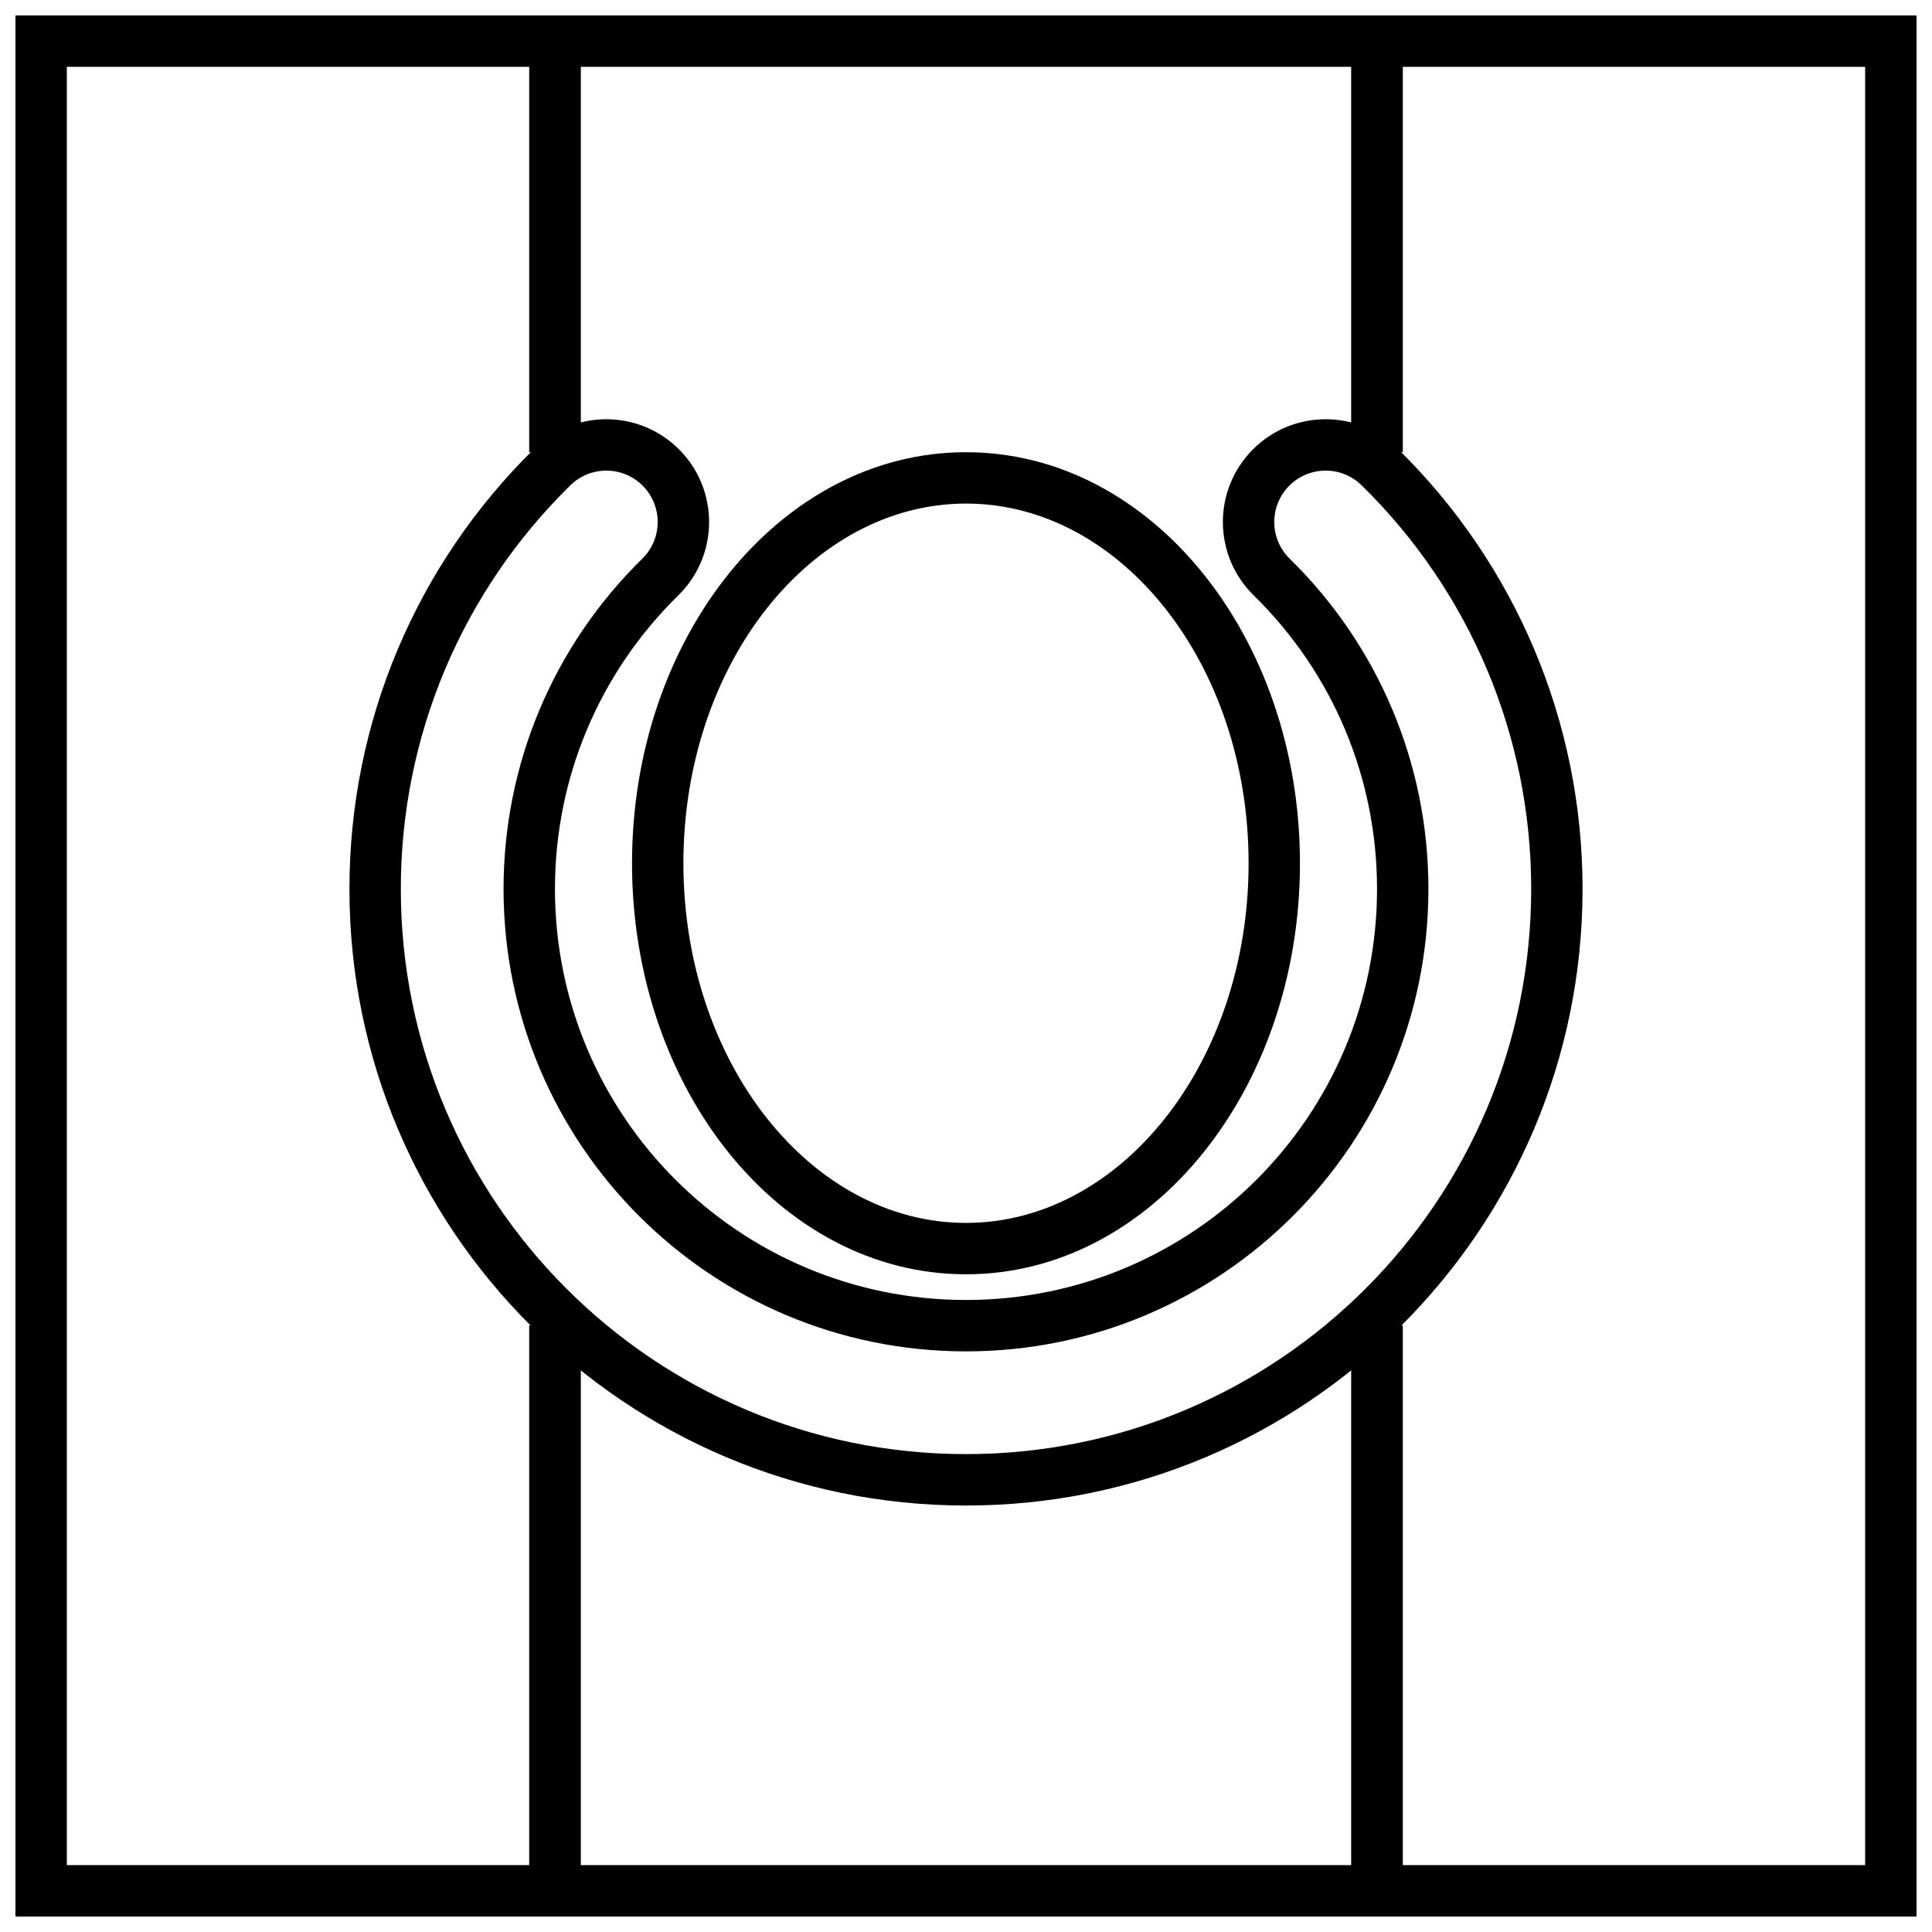 <?xml version="1.0" encoding="UTF-8"?>
<!-- Uploaded to: ICON Repo, www.iconrepo.com, Generator: ICON Repo Mixer Tools -->
<svg width="800px" height="800px" version="1.1" viewBox="144 144 512 512" xmlns="http://www.w3.org/2000/svg">
 <defs>
  <clipPath id="a">
   <path d="m148.09 148.09h503.81v503.81h-503.81z"/>
  </clipPath>
 </defs>
 <g clip-path="url(#a)">
  <path d="m161.71 161.71v476.57h476.57v-476.57zm490.19-13.617v503.81h-503.81v-503.81z"/>
 </g>
 <path d="m284.26 154.9h13.617v108.93h-13.617z"/>
 <path d="m297.88 154.9v108.93h-13.617v-108.93z"/>
 <path d="m502.12 154.9h13.617v108.93h-13.617z"/>
 <path d="m515.74 154.9v108.93h-13.617v-108.93z"/>
 <path d="m284.26 495.31h13.617v149.78h-13.617z"/>
 <path d="m297.88 495.31v149.78h-13.617v-149.78z"/>
 <path d="m502.12 495.31h13.617v149.78h-13.617z"/>
 <path d="m515.74 495.31v149.78h-13.617v-149.78z"/>
 <path d="m285.62 262.89c10.742-10.531 27.984-10.359 38.512 0.383 10.531 10.738 10.359 27.98-0.383 38.512-20.938 20.527-32.68 48.32-32.68 77.793 0 60.16 48.77 108.93 108.93 108.93 60.16 0 108.93-48.77 108.93-108.93 0-29.473-11.738-57.266-32.68-77.793-10.742-10.531-10.914-27.773-0.383-38.512 10.527-10.742 27.77-10.914 38.512-0.383 31.363 30.746 49.016 72.539 49.016 116.69 0 90.242-73.152 163.4-163.39 163.4s-163.4-73.156-163.4-163.4c0-44.148 17.656-85.941 49.016-116.69zm9.535 9.723c-28.758 28.191-44.934 66.484-44.934 106.96 0 82.723 67.059 149.78 149.78 149.78 82.719 0 149.78-67.059 149.78-149.78 0-40.48-16.176-78.773-44.934-106.96-5.371-5.266-13.992-5.18-19.258 0.191-5.266 5.371-5.18 13.992 0.191 19.254 23.547 23.082 36.766 54.379 36.766 87.52 0 67.68-54.867 122.55-122.55 122.55-67.684 0-122.55-54.867-122.55-122.55 0-33.141 13.223-64.438 36.766-87.52 5.371-5.262 5.457-13.883 0.191-19.254-5.266-5.371-13.887-5.457-19.254-0.191z"/>
 <path d="m400 481.7c-49.258 0-88.508-49.062-88.508-108.93s39.25-108.93 88.508-108.93c49.254 0 88.504 49.062 88.504 108.93s-39.25 108.93-88.504 108.93zm0-13.617c40.984 0 74.891-42.383 74.891-95.316s-33.906-95.316-74.891-95.316c-40.988 0-74.891 42.383-74.891 95.316s33.902 95.316 74.891 95.316z"/>
</svg>